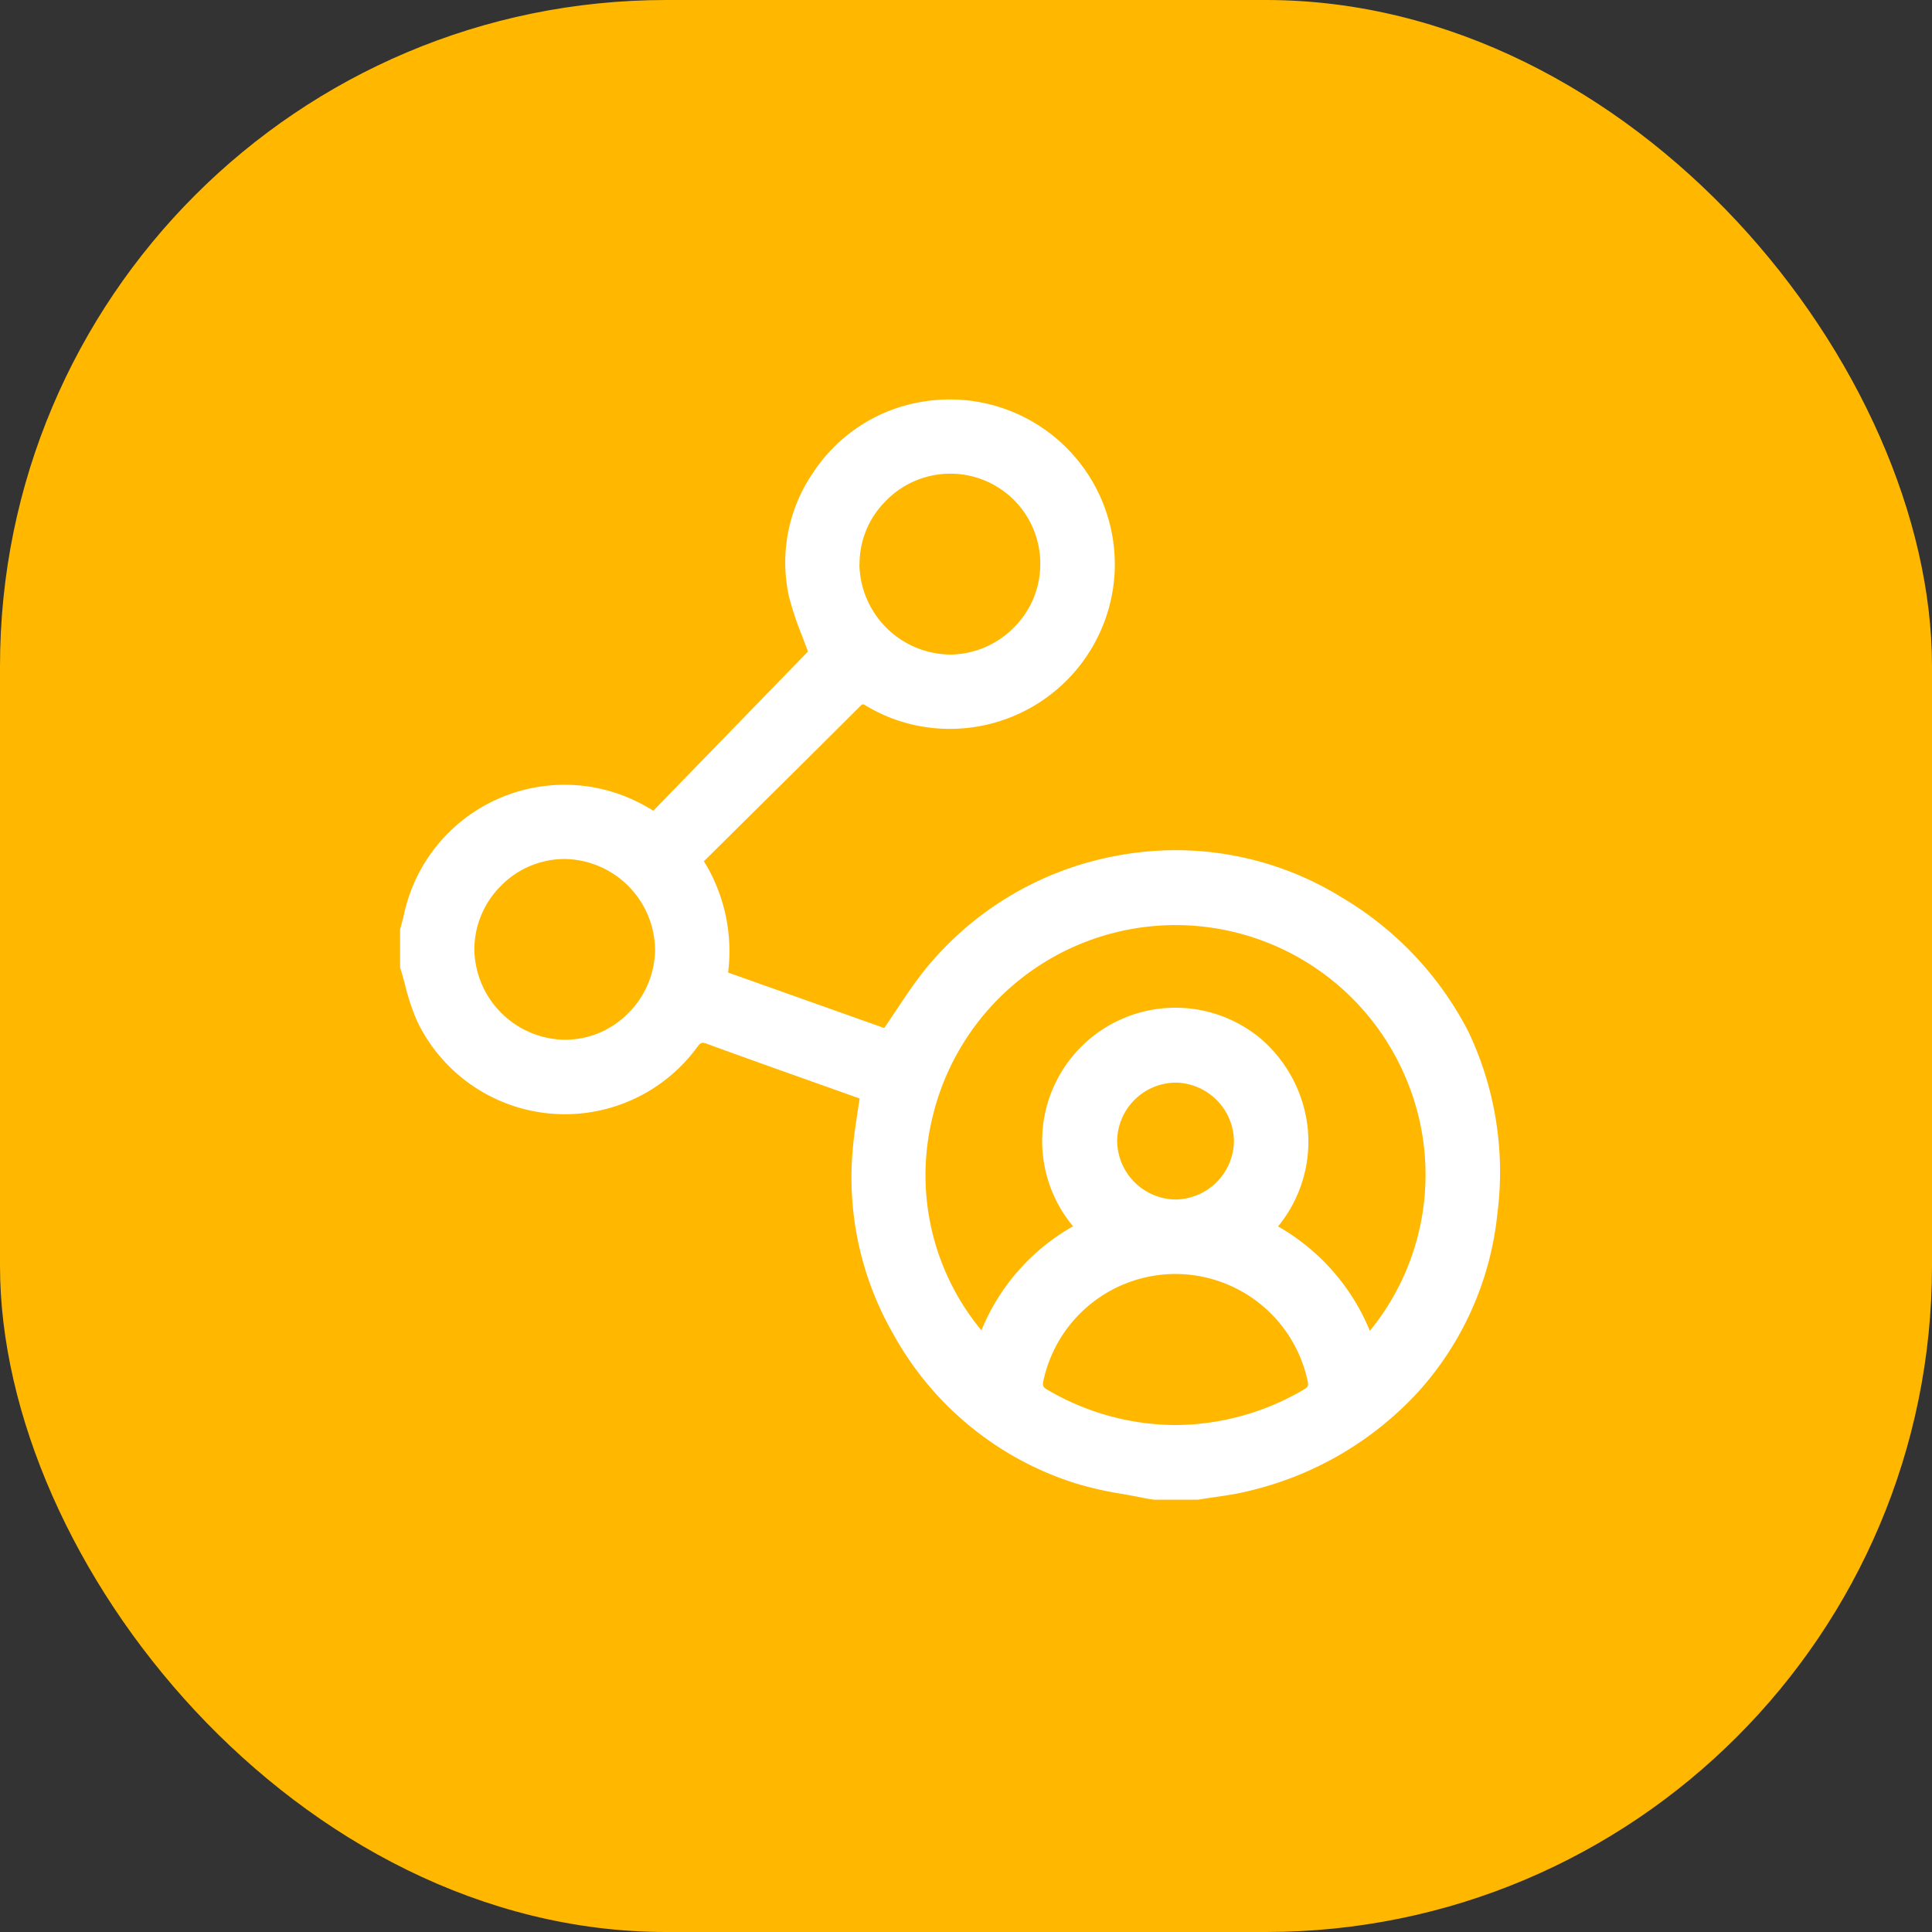<svg xmlns="http://www.w3.org/2000/svg" width="58" height="58" viewBox="0 0 58 58">
  <rect x="0" y="0" width="58" height="58" fill="#333333" stroke="none"/>
  <g id="Group_16839" data-name="Group 16839" transform="translate(-5163 1615)">
    <rect id="Rectangle_7492" data-name="Rectangle 7492" width="58" height="58" rx="20" transform="translate(5163 -1615)" fill="#ffb700"/>
    <path id="Path_540" data-name="Path 540" d="M129.584,1872.651a9.992,9.992,0,0,0-3.795-4.028,9.472,9.472,0,0,0-6.618-1.282,9.649,9.649,0,0,0-5.851,3.383c-.333.406-.619.835-.921,1.289-.115.172-.233.35-.354.526l-4.687-1.666a5.136,5.136,0,0,0-.726-3.341l1.141-1.13c1.165-1.154,2.37-2.347,3.551-3.525.068-.068.079-.073.187-.007a4.823,4.823,0,0,0,2.049.667,4.952,4.952,0,0,0,5.4-4.638,4.955,4.955,0,0,0-5.782-5.16,4.855,4.855,0,0,0-3.261,2.117,4.763,4.763,0,0,0-.729,3.743,9.719,9.719,0,0,0,.4,1.191c.056.146.113.3.167.447l-4.642,4.779c-.089-.057-.152-.091-.2-.119l-.036-.02a4.93,4.93,0,0,0-7.254,3.271c-.021.094-.047.19-.072.283-.012.045-.024.09-.036.135l-.005.02v1.131l.007.023c.052.166.1.339.144.507a6.437,6.437,0,0,0,.374,1.113,4.921,4.921,0,0,0,8.391.758c.108-.147.151-.162.31-.1,1.177.43,2.378.857,3.541,1.27l1.029.366c-.018.123-.037.245-.055.367-.054.355-.111.722-.144,1.086a9.42,9.42,0,0,0,1.194,5.591,9.521,9.521,0,0,0,5.479,4.507,10.411,10.411,0,0,0,1.41.321c.207.037.421.075.628.118.073.015.147.028.218.039l.1.016,1.319,0,.013,0c.164-.028.332-.052.495-.076.357-.052.726-.107,1.084-.2a10.023,10.023,0,0,0,5.055-2.99,9.411,9.411,0,0,0,2.351-5.327A9.811,9.811,0,0,0,129.584,1872.651Zm-7.04,3.285a1.778,1.778,0,0,1-1.754,1.751h0a1.778,1.778,0,0,1-1.752-1.758,1.772,1.772,0,0,1,1.753-1.751h0A1.779,1.779,0,0,1,122.544,1875.935Zm2.223-.3a4.121,4.121,0,0,0-1.416-2.776,4,4,0,0,0-5.637,5.631,6.337,6.337,0,0,0-2.751,3.124,7.3,7.3,0,0,1-1.483-6.337,7.5,7.5,0,0,1,14.22-1.248,7.411,7.411,0,0,1-1.076,7.6,6.412,6.412,0,0,0-2.756-3.136A4,4,0,0,0,124.766,1875.64Zm-7.939,7.471a4.059,4.059,0,0,1,3.96-3.184h0a4.063,4.063,0,0,1,3.969,3.216c.031.14.014.176-.122.257a7.681,7.681,0,0,1-3.843,1.062h-.021a7.655,7.655,0,0,1-3.807-1.048C116.809,1883.323,116.788,1883.277,116.827,1883.11Zm-11.662-12.93a2.73,2.73,0,0,1-.818,1.928,2.665,2.665,0,0,1-1.915.786,2.756,2.756,0,0,1-2.693-2.726,2.711,2.711,0,0,1,.812-1.908,2.679,2.679,0,0,1,1.9-.792h.01A2.755,2.755,0,0,1,105.165,1870.18Zm6.138-11.542a2.659,2.659,0,0,1,.784-1.914,2.7,2.7,0,0,1,4.642,1.886,2.676,2.676,0,0,1-.791,1.906,2.713,2.713,0,0,1-1.908.814A2.756,2.756,0,0,1,111.3,1858.638Z" transform="translate(5077.5 -3456.677)" fill="#fff"/>
  </g>
</svg>

